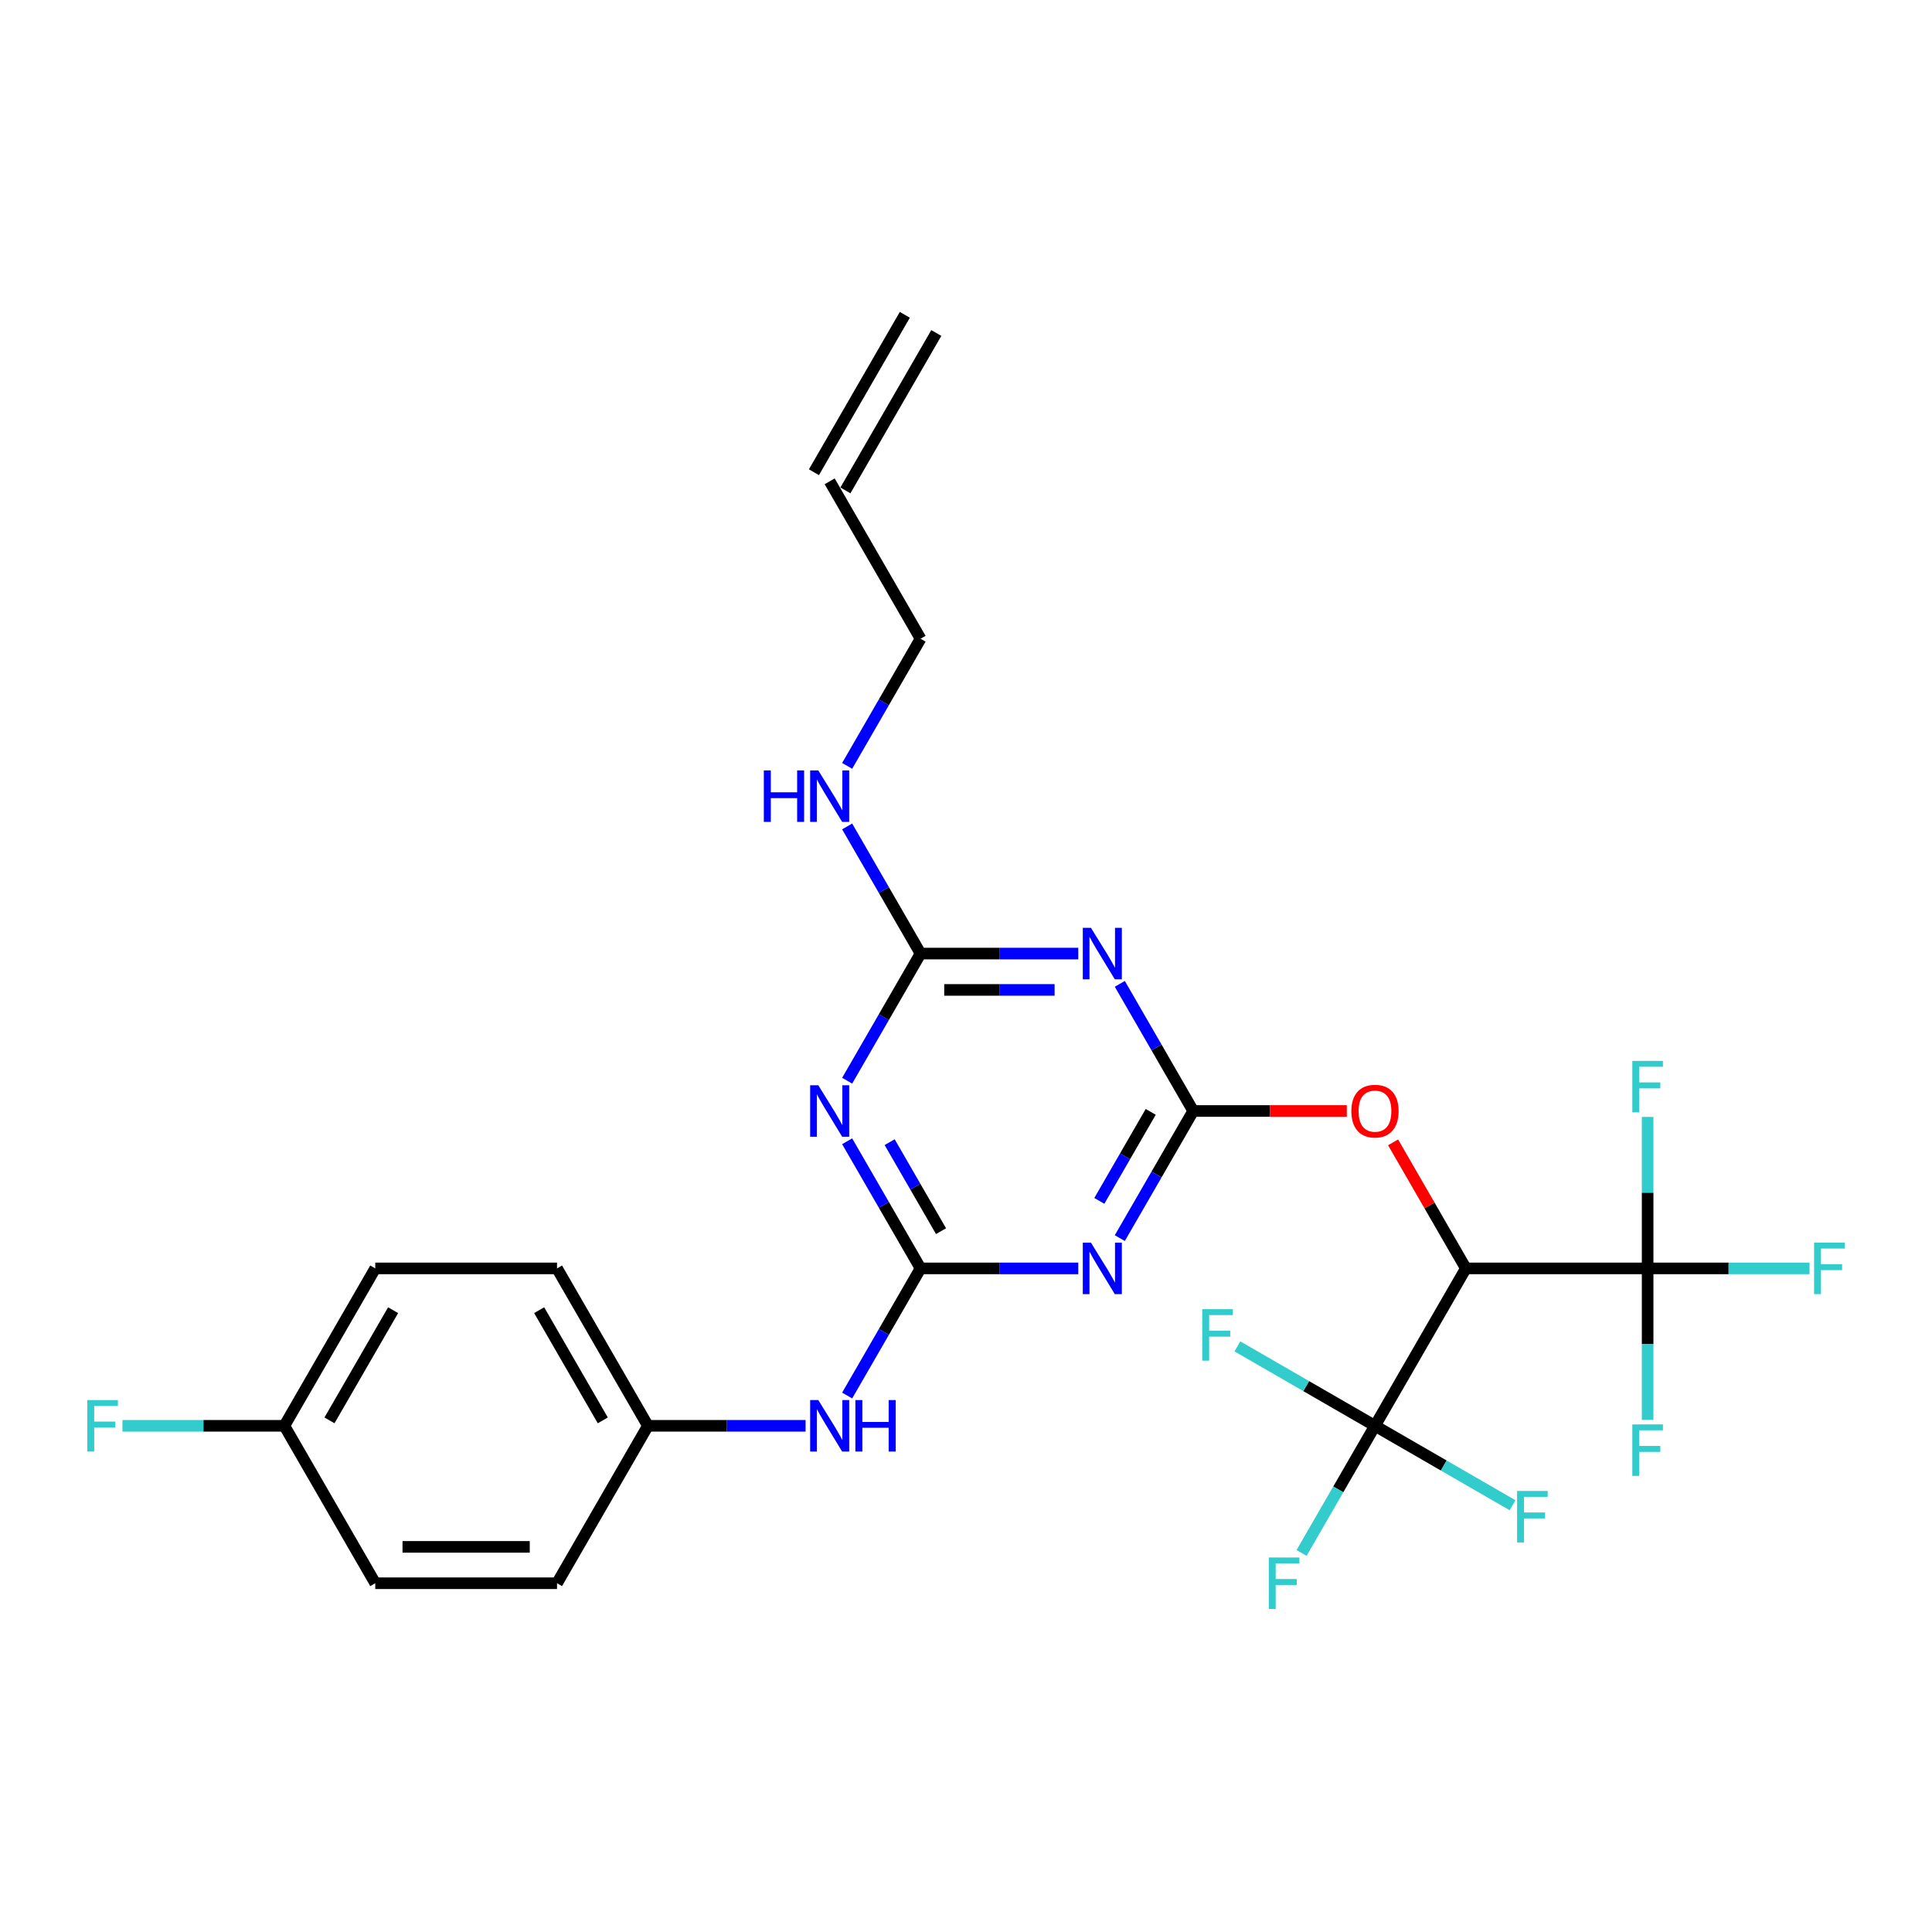 <?xml version='1.0' encoding='iso-8859-1'?>
<svg version='1.1' baseProfile='full'
              xmlns='http://www.w3.org/2000/svg'
                      xmlns:rdkit='http://www.rdkit.org/xml'
                      xmlns:xlink='http://www.w3.org/1999/xlink'
                  xml:space='preserve'
width='1000px' height='1000px' viewBox='0 0 1000 1000'>
<!-- END OF HEADER -->
<rect style='opacity:1.0;fill:#FFFFFF;stroke:none' width='1000' height='1000' x='0' y='0'> </rect>
<path class='bond-1' d='M 617.603,575.043 L 598.607,607.945' style='fill:none;fill-rule:evenodd;stroke:#000000;stroke-width:6px;stroke-linecap:butt;stroke-linejoin:miter;stroke-opacity:1' />
<path class='bond-1' d='M 598.607,607.945 L 579.612,640.847' style='fill:none;fill-rule:evenodd;stroke:#0000FF;stroke-width:6px;stroke-linecap:butt;stroke-linejoin:miter;stroke-opacity:1' />
<path class='bond-1' d='M 595.609,575.506 L 582.312,598.537' style='fill:none;fill-rule:evenodd;stroke:#000000;stroke-width:6px;stroke-linecap:butt;stroke-linejoin:miter;stroke-opacity:1' />
<path class='bond-1' d='M 582.312,598.537 L 569.015,621.568' style='fill:none;fill-rule:evenodd;stroke:#0000FF;stroke-width:6px;stroke-linecap:butt;stroke-linejoin:miter;stroke-opacity:1' />
<path class='bond-2' d='M 617.603,575.043 L 598.607,542.142' style='fill:none;fill-rule:evenodd;stroke:#000000;stroke-width:6px;stroke-linecap:butt;stroke-linejoin:miter;stroke-opacity:1' />
<path class='bond-2' d='M 598.607,542.142 L 579.612,509.24' style='fill:none;fill-rule:evenodd;stroke:#0000FF;stroke-width:6px;stroke-linecap:butt;stroke-linejoin:miter;stroke-opacity:1' />
<path class='bond-8' d='M 617.603,575.043 L 657.353,575.043' style='fill:none;fill-rule:evenodd;stroke:#000000;stroke-width:6px;stroke-linecap:butt;stroke-linejoin:miter;stroke-opacity:1' />
<path class='bond-8' d='M 657.353,575.043 L 697.103,575.043' style='fill:none;fill-rule:evenodd;stroke:#FF0000;stroke-width:6px;stroke-linecap:butt;stroke-linejoin:miter;stroke-opacity:1' />
<path class='bond-0' d='M 476.479,656.522 L 517.292,656.522' style='fill:none;fill-rule:evenodd;stroke:#000000;stroke-width:6px;stroke-linecap:butt;stroke-linejoin:miter;stroke-opacity:1' />
<path class='bond-0' d='M 517.292,656.522 L 558.106,656.522' style='fill:none;fill-rule:evenodd;stroke:#0000FF;stroke-width:6px;stroke-linecap:butt;stroke-linejoin:miter;stroke-opacity:1' />
<path class='bond-9' d='M 476.479,656.522 L 457.483,689.423' style='fill:none;fill-rule:evenodd;stroke:#000000;stroke-width:6px;stroke-linecap:butt;stroke-linejoin:miter;stroke-opacity:1' />
<path class='bond-9' d='M 457.483,689.423 L 438.487,722.325' style='fill:none;fill-rule:evenodd;stroke:#0000FF;stroke-width:6px;stroke-linecap:butt;stroke-linejoin:miter;stroke-opacity:1' />
<path class='bond-27' d='M 476.479,656.522 L 457.483,623.62' style='fill:none;fill-rule:evenodd;stroke:#000000;stroke-width:6px;stroke-linecap:butt;stroke-linejoin:miter;stroke-opacity:1' />
<path class='bond-27' d='M 457.483,623.62 L 438.487,590.718' style='fill:none;fill-rule:evenodd;stroke:#0000FF;stroke-width:6px;stroke-linecap:butt;stroke-linejoin:miter;stroke-opacity:1' />
<path class='bond-27' d='M 487.076,637.243 L 473.779,614.211' style='fill:none;fill-rule:evenodd;stroke:#000000;stroke-width:6px;stroke-linecap:butt;stroke-linejoin:miter;stroke-opacity:1' />
<path class='bond-27' d='M 473.779,614.211 L 460.482,591.18' style='fill:none;fill-rule:evenodd;stroke:#0000FF;stroke-width:6px;stroke-linecap:butt;stroke-linejoin:miter;stroke-opacity:1' />
<path class='bond-5' d='M 558.106,493.565 L 517.292,493.565' style='fill:none;fill-rule:evenodd;stroke:#0000FF;stroke-width:6px;stroke-linecap:butt;stroke-linejoin:miter;stroke-opacity:1' />
<path class='bond-5' d='M 517.292,493.565 L 476.479,493.565' style='fill:none;fill-rule:evenodd;stroke:#000000;stroke-width:6px;stroke-linecap:butt;stroke-linejoin:miter;stroke-opacity:1' />
<path class='bond-5' d='M 545.862,512.382 L 517.292,512.382' style='fill:none;fill-rule:evenodd;stroke:#0000FF;stroke-width:6px;stroke-linecap:butt;stroke-linejoin:miter;stroke-opacity:1' />
<path class='bond-5' d='M 517.292,512.382 L 488.723,512.382' style='fill:none;fill-rule:evenodd;stroke:#000000;stroke-width:6px;stroke-linecap:butt;stroke-linejoin:miter;stroke-opacity:1' />
<path class='bond-3' d='M 438.487,559.369 L 457.483,526.467' style='fill:none;fill-rule:evenodd;stroke:#0000FF;stroke-width:6px;stroke-linecap:butt;stroke-linejoin:miter;stroke-opacity:1' />
<path class='bond-3' d='M 457.483,526.467 L 476.479,493.565' style='fill:none;fill-rule:evenodd;stroke:#000000;stroke-width:6px;stroke-linecap:butt;stroke-linejoin:miter;stroke-opacity:1' />
<path class='bond-4' d='M 758.728,656.522 L 739.895,623.902' style='fill:none;fill-rule:evenodd;stroke:#000000;stroke-width:6px;stroke-linecap:butt;stroke-linejoin:miter;stroke-opacity:1' />
<path class='bond-4' d='M 739.895,623.902 L 721.062,591.282' style='fill:none;fill-rule:evenodd;stroke:#FF0000;stroke-width:6px;stroke-linecap:butt;stroke-linejoin:miter;stroke-opacity:1' />
<path class='bond-6' d='M 758.728,656.522 L 852.81,656.522' style='fill:none;fill-rule:evenodd;stroke:#000000;stroke-width:6px;stroke-linecap:butt;stroke-linejoin:miter;stroke-opacity:1' />
<path class='bond-7' d='M 758.728,656.522 L 711.686,738' style='fill:none;fill-rule:evenodd;stroke:#000000;stroke-width:6px;stroke-linecap:butt;stroke-linejoin:miter;stroke-opacity:1' />
<path class='bond-10' d='M 476.479,493.565 L 457.483,460.663' style='fill:none;fill-rule:evenodd;stroke:#000000;stroke-width:6px;stroke-linecap:butt;stroke-linejoin:miter;stroke-opacity:1' />
<path class='bond-10' d='M 457.483,460.663 L 438.487,427.762' style='fill:none;fill-rule:evenodd;stroke:#0000FF;stroke-width:6px;stroke-linecap:butt;stroke-linejoin:miter;stroke-opacity:1' />
<path class='bond-11' d='M 852.81,656.522 L 894.715,656.522' style='fill:none;fill-rule:evenodd;stroke:#000000;stroke-width:6px;stroke-linecap:butt;stroke-linejoin:miter;stroke-opacity:1' />
<path class='bond-11' d='M 894.715,656.522 L 936.619,656.522' style='fill:none;fill-rule:evenodd;stroke:#33CCCC;stroke-width:6px;stroke-linecap:butt;stroke-linejoin:miter;stroke-opacity:1' />
<path class='bond-15' d='M 852.81,656.522 L 852.81,695.726' style='fill:none;fill-rule:evenodd;stroke:#000000;stroke-width:6px;stroke-linecap:butt;stroke-linejoin:miter;stroke-opacity:1' />
<path class='bond-15' d='M 852.81,695.726 L 852.81,734.93' style='fill:none;fill-rule:evenodd;stroke:#33CCCC;stroke-width:6px;stroke-linecap:butt;stroke-linejoin:miter;stroke-opacity:1' />
<path class='bond-16' d='M 852.81,656.522 L 852.81,617.317' style='fill:none;fill-rule:evenodd;stroke:#000000;stroke-width:6px;stroke-linecap:butt;stroke-linejoin:miter;stroke-opacity:1' />
<path class='bond-16' d='M 852.81,617.317 L 852.81,578.113' style='fill:none;fill-rule:evenodd;stroke:#33CCCC;stroke-width:6px;stroke-linecap:butt;stroke-linejoin:miter;stroke-opacity:1' />
<path class='bond-12' d='M 711.686,738 L 692.69,770.902' style='fill:none;fill-rule:evenodd;stroke:#000000;stroke-width:6px;stroke-linecap:butt;stroke-linejoin:miter;stroke-opacity:1' />
<path class='bond-12' d='M 692.69,770.902 L 673.694,803.803' style='fill:none;fill-rule:evenodd;stroke:#33CCCC;stroke-width:6px;stroke-linecap:butt;stroke-linejoin:miter;stroke-opacity:1' />
<path class='bond-13' d='M 711.686,738 L 747.288,758.554' style='fill:none;fill-rule:evenodd;stroke:#000000;stroke-width:6px;stroke-linecap:butt;stroke-linejoin:miter;stroke-opacity:1' />
<path class='bond-13' d='M 747.288,758.554 L 782.89,779.109' style='fill:none;fill-rule:evenodd;stroke:#33CCCC;stroke-width:6px;stroke-linecap:butt;stroke-linejoin:miter;stroke-opacity:1' />
<path class='bond-14' d='M 711.686,738 L 676.084,717.445' style='fill:none;fill-rule:evenodd;stroke:#000000;stroke-width:6px;stroke-linecap:butt;stroke-linejoin:miter;stroke-opacity:1' />
<path class='bond-14' d='M 676.084,717.445 L 640.482,696.89' style='fill:none;fill-rule:evenodd;stroke:#33CCCC;stroke-width:6px;stroke-linecap:butt;stroke-linejoin:miter;stroke-opacity:1' />
<path class='bond-18' d='M 416.981,738 L 376.168,738' style='fill:none;fill-rule:evenodd;stroke:#0000FF;stroke-width:6px;stroke-linecap:butt;stroke-linejoin:miter;stroke-opacity:1' />
<path class='bond-18' d='M 376.168,738 L 335.355,738' style='fill:none;fill-rule:evenodd;stroke:#000000;stroke-width:6px;stroke-linecap:butt;stroke-linejoin:miter;stroke-opacity:1' />
<path class='bond-26' d='M 438.487,396.413 L 457.483,363.511' style='fill:none;fill-rule:evenodd;stroke:#0000FF;stroke-width:6px;stroke-linecap:butt;stroke-linejoin:miter;stroke-opacity:1' />
<path class='bond-26' d='M 457.483,363.511 L 476.479,330.609' style='fill:none;fill-rule:evenodd;stroke:#000000;stroke-width:6px;stroke-linecap:butt;stroke-linejoin:miter;stroke-opacity:1' />
<path class='bond-17' d='M 429.438,249.131 L 476.479,330.609' style='fill:none;fill-rule:evenodd;stroke:#000000;stroke-width:6px;stroke-linecap:butt;stroke-linejoin:miter;stroke-opacity:1' />
<path class='bond-19' d='M 437.586,253.835 L 484.627,172.357' style='fill:none;fill-rule:evenodd;stroke:#000000;stroke-width:6px;stroke-linecap:butt;stroke-linejoin:miter;stroke-opacity:1' />
<path class='bond-19' d='M 421.29,244.427 L 468.332,162.949' style='fill:none;fill-rule:evenodd;stroke:#000000;stroke-width:6px;stroke-linecap:butt;stroke-linejoin:miter;stroke-opacity:1' />
<path class='bond-22' d='M 335.355,738 L 288.314,819.478' style='fill:none;fill-rule:evenodd;stroke:#000000;stroke-width:6px;stroke-linecap:butt;stroke-linejoin:miter;stroke-opacity:1' />
<path class='bond-23' d='M 335.355,738 L 288.314,656.522' style='fill:none;fill-rule:evenodd;stroke:#000000;stroke-width:6px;stroke-linecap:butt;stroke-linejoin:miter;stroke-opacity:1' />
<path class='bond-23' d='M 312.003,735.186 L 279.074,678.152' style='fill:none;fill-rule:evenodd;stroke:#000000;stroke-width:6px;stroke-linecap:butt;stroke-linejoin:miter;stroke-opacity:1' />
<path class='bond-20' d='M 147.19,738 L 194.231,656.522' style='fill:none;fill-rule:evenodd;stroke:#000000;stroke-width:6px;stroke-linecap:butt;stroke-linejoin:miter;stroke-opacity:1' />
<path class='bond-20' d='M 170.542,735.186 L 203.47,678.152' style='fill:none;fill-rule:evenodd;stroke:#000000;stroke-width:6px;stroke-linecap:butt;stroke-linejoin:miter;stroke-opacity:1' />
<path class='bond-21' d='M 147.19,738 L 105.285,738' style='fill:none;fill-rule:evenodd;stroke:#000000;stroke-width:6px;stroke-linecap:butt;stroke-linejoin:miter;stroke-opacity:1' />
<path class='bond-21' d='M 105.285,738 L 63.381,738' style='fill:none;fill-rule:evenodd;stroke:#33CCCC;stroke-width:6px;stroke-linecap:butt;stroke-linejoin:miter;stroke-opacity:1' />
<path class='bond-28' d='M 147.19,738 L 194.231,819.478' style='fill:none;fill-rule:evenodd;stroke:#000000;stroke-width:6px;stroke-linecap:butt;stroke-linejoin:miter;stroke-opacity:1' />
<path class='bond-24' d='M 288.314,819.478 L 194.231,819.478' style='fill:none;fill-rule:evenodd;stroke:#000000;stroke-width:6px;stroke-linecap:butt;stroke-linejoin:miter;stroke-opacity:1' />
<path class='bond-24' d='M 274.201,800.661 L 208.343,800.661' style='fill:none;fill-rule:evenodd;stroke:#000000;stroke-width:6px;stroke-linecap:butt;stroke-linejoin:miter;stroke-opacity:1' />
<path class='bond-25' d='M 288.314,656.522 L 194.231,656.522' style='fill:none;fill-rule:evenodd;stroke:#000000;stroke-width:6px;stroke-linecap:butt;stroke-linejoin:miter;stroke-opacity:1' />
<path  class='atom-2' d='M 564.672 643.199
L 573.403 657.312
Q 574.269 658.704, 575.661 661.226
Q 577.054 663.747, 577.129 663.898
L 577.129 643.199
L 580.667 643.199
L 580.667 669.844
L 577.016 669.844
L 567.645 654.414
Q 566.554 652.608, 565.388 650.538
Q 564.259 648.468, 563.92 647.828
L 563.92 669.844
L 560.458 669.844
L 560.458 643.199
L 564.672 643.199
' fill='#0000FF'/>
<path  class='atom-3' d='M 564.672 480.243
L 573.403 494.356
Q 574.269 495.748, 575.661 498.27
Q 577.054 500.791, 577.129 500.942
L 577.129 480.243
L 580.667 480.243
L 580.667 506.888
L 577.016 506.888
L 567.645 491.458
Q 566.554 489.652, 565.388 487.582
Q 564.259 485.512, 563.92 484.872
L 563.92 506.888
L 560.458 506.888
L 560.458 480.243
L 564.672 480.243
' fill='#0000FF'/>
<path  class='atom-4' d='M 423.548 561.721
L 432.279 575.834
Q 433.145 577.226, 434.537 579.748
Q 435.93 582.269, 436.005 582.42
L 436.005 561.721
L 439.542 561.721
L 439.542 588.366
L 435.892 588.366
L 426.521 572.936
Q 425.43 571.13, 424.263 569.06
Q 423.134 566.99, 422.796 566.35
L 422.796 588.366
L 419.333 588.366
L 419.333 561.721
L 423.548 561.721
' fill='#0000FF'/>
<path  class='atom-9' d='M 699.455 575.119
Q 699.455 568.721, 702.617 565.146
Q 705.778 561.571, 711.686 561.571
Q 717.595 561.571, 720.756 565.146
Q 723.917 568.721, 723.917 575.119
Q 723.917 581.592, 720.718 585.28
Q 717.519 588.93, 711.686 588.93
Q 705.815 588.93, 702.617 585.28
Q 699.455 581.629, 699.455 575.119
M 711.686 585.919
Q 715.751 585.919, 717.933 583.21
Q 720.154 580.463, 720.154 575.119
Q 720.154 569.888, 717.933 567.253
Q 715.751 564.581, 711.686 564.581
Q 707.622 564.581, 705.401 567.216
Q 703.219 569.85, 703.219 575.119
Q 703.219 580.5, 705.401 583.21
Q 707.622 585.919, 711.686 585.919
' fill='#FF0000'/>
<path  class='atom-10' d='M 423.548 724.677
L 432.279 738.79
Q 433.145 740.182, 434.537 742.704
Q 435.93 745.225, 436.005 745.376
L 436.005 724.677
L 439.542 724.677
L 439.542 751.322
L 435.892 751.322
L 426.521 735.892
Q 425.43 734.086, 424.263 732.016
Q 423.134 729.946, 422.796 729.306
L 422.796 751.322
L 419.333 751.322
L 419.333 724.677
L 423.548 724.677
' fill='#0000FF'/>
<path  class='atom-10' d='M 442.741 724.677
L 446.354 724.677
L 446.354 736.005
L 459.977 736.005
L 459.977 724.677
L 463.59 724.677
L 463.59 751.322
L 459.977 751.322
L 459.977 739.016
L 446.354 739.016
L 446.354 751.322
L 442.741 751.322
L 442.741 724.677
' fill='#0000FF'/>
<path  class='atom-11' d='M 395.361 398.765
L 398.974 398.765
L 398.974 410.093
L 412.597 410.093
L 412.597 398.765
L 416.21 398.765
L 416.21 425.409
L 412.597 425.409
L 412.597 413.103
L 398.974 413.103
L 398.974 425.409
L 395.361 425.409
L 395.361 398.765
' fill='#0000FF'/>
<path  class='atom-11' d='M 423.548 398.765
L 432.279 412.878
Q 433.145 414.27, 434.537 416.792
Q 435.93 419.313, 436.005 419.463
L 436.005 398.765
L 439.542 398.765
L 439.542 425.409
L 435.892 425.409
L 426.521 409.98
Q 425.43 408.174, 424.263 406.104
Q 423.134 404.034, 422.796 403.394
L 422.796 425.409
L 419.333 425.409
L 419.333 398.765
L 423.548 398.765
' fill='#0000FF'/>
<path  class='atom-12' d='M 938.971 643.199
L 954.815 643.199
L 954.815 646.248
L 942.546 646.248
L 942.546 654.339
L 953.46 654.339
L 953.46 657.425
L 942.546 657.425
L 942.546 669.844
L 938.971 669.844
L 938.971 643.199
' fill='#33CCCC'/>
<path  class='atom-13' d='M 656.723 806.156
L 672.567 806.156
L 672.567 809.204
L 660.298 809.204
L 660.298 817.295
L 671.212 817.295
L 671.212 820.381
L 660.298 820.381
L 660.298 832.8
L 656.723 832.8
L 656.723 806.156
' fill='#33CCCC'/>
<path  class='atom-14' d='M 785.242 771.719
L 801.086 771.719
L 801.086 774.767
L 788.818 774.767
L 788.818 782.858
L 799.731 782.858
L 799.731 785.944
L 788.818 785.944
L 788.818 798.363
L 785.242 798.363
L 785.242 771.719
' fill='#33CCCC'/>
<path  class='atom-15' d='M 622.286 677.636
L 638.13 677.636
L 638.13 680.684
L 625.862 680.684
L 625.862 688.775
L 636.775 688.775
L 636.775 691.861
L 625.862 691.861
L 625.862 704.28
L 622.286 704.28
L 622.286 677.636
' fill='#33CCCC'/>
<path  class='atom-16' d='M 844.889 737.282
L 860.732 737.282
L 860.732 740.33
L 848.464 740.33
L 848.464 748.422
L 859.377 748.422
L 859.377 751.507
L 848.464 751.507
L 848.464 763.926
L 844.889 763.926
L 844.889 737.282
' fill='#33CCCC'/>
<path  class='atom-17' d='M 844.889 549.117
L 860.732 549.117
L 860.732 552.165
L 848.464 552.165
L 848.464 560.256
L 859.377 560.256
L 859.377 563.342
L 848.464 563.342
L 848.464 575.761
L 844.889 575.761
L 844.889 549.117
' fill='#33CCCC'/>
<path  class='atom-22' d='M 45.185 724.677
L 61.029 724.677
L 61.029 727.726
L 48.76 727.726
L 48.76 735.817
L 59.674 735.817
L 59.674 738.903
L 48.76 738.903
L 48.76 751.322
L 45.185 751.322
L 45.185 724.677
' fill='#33CCCC'/>
</svg>
